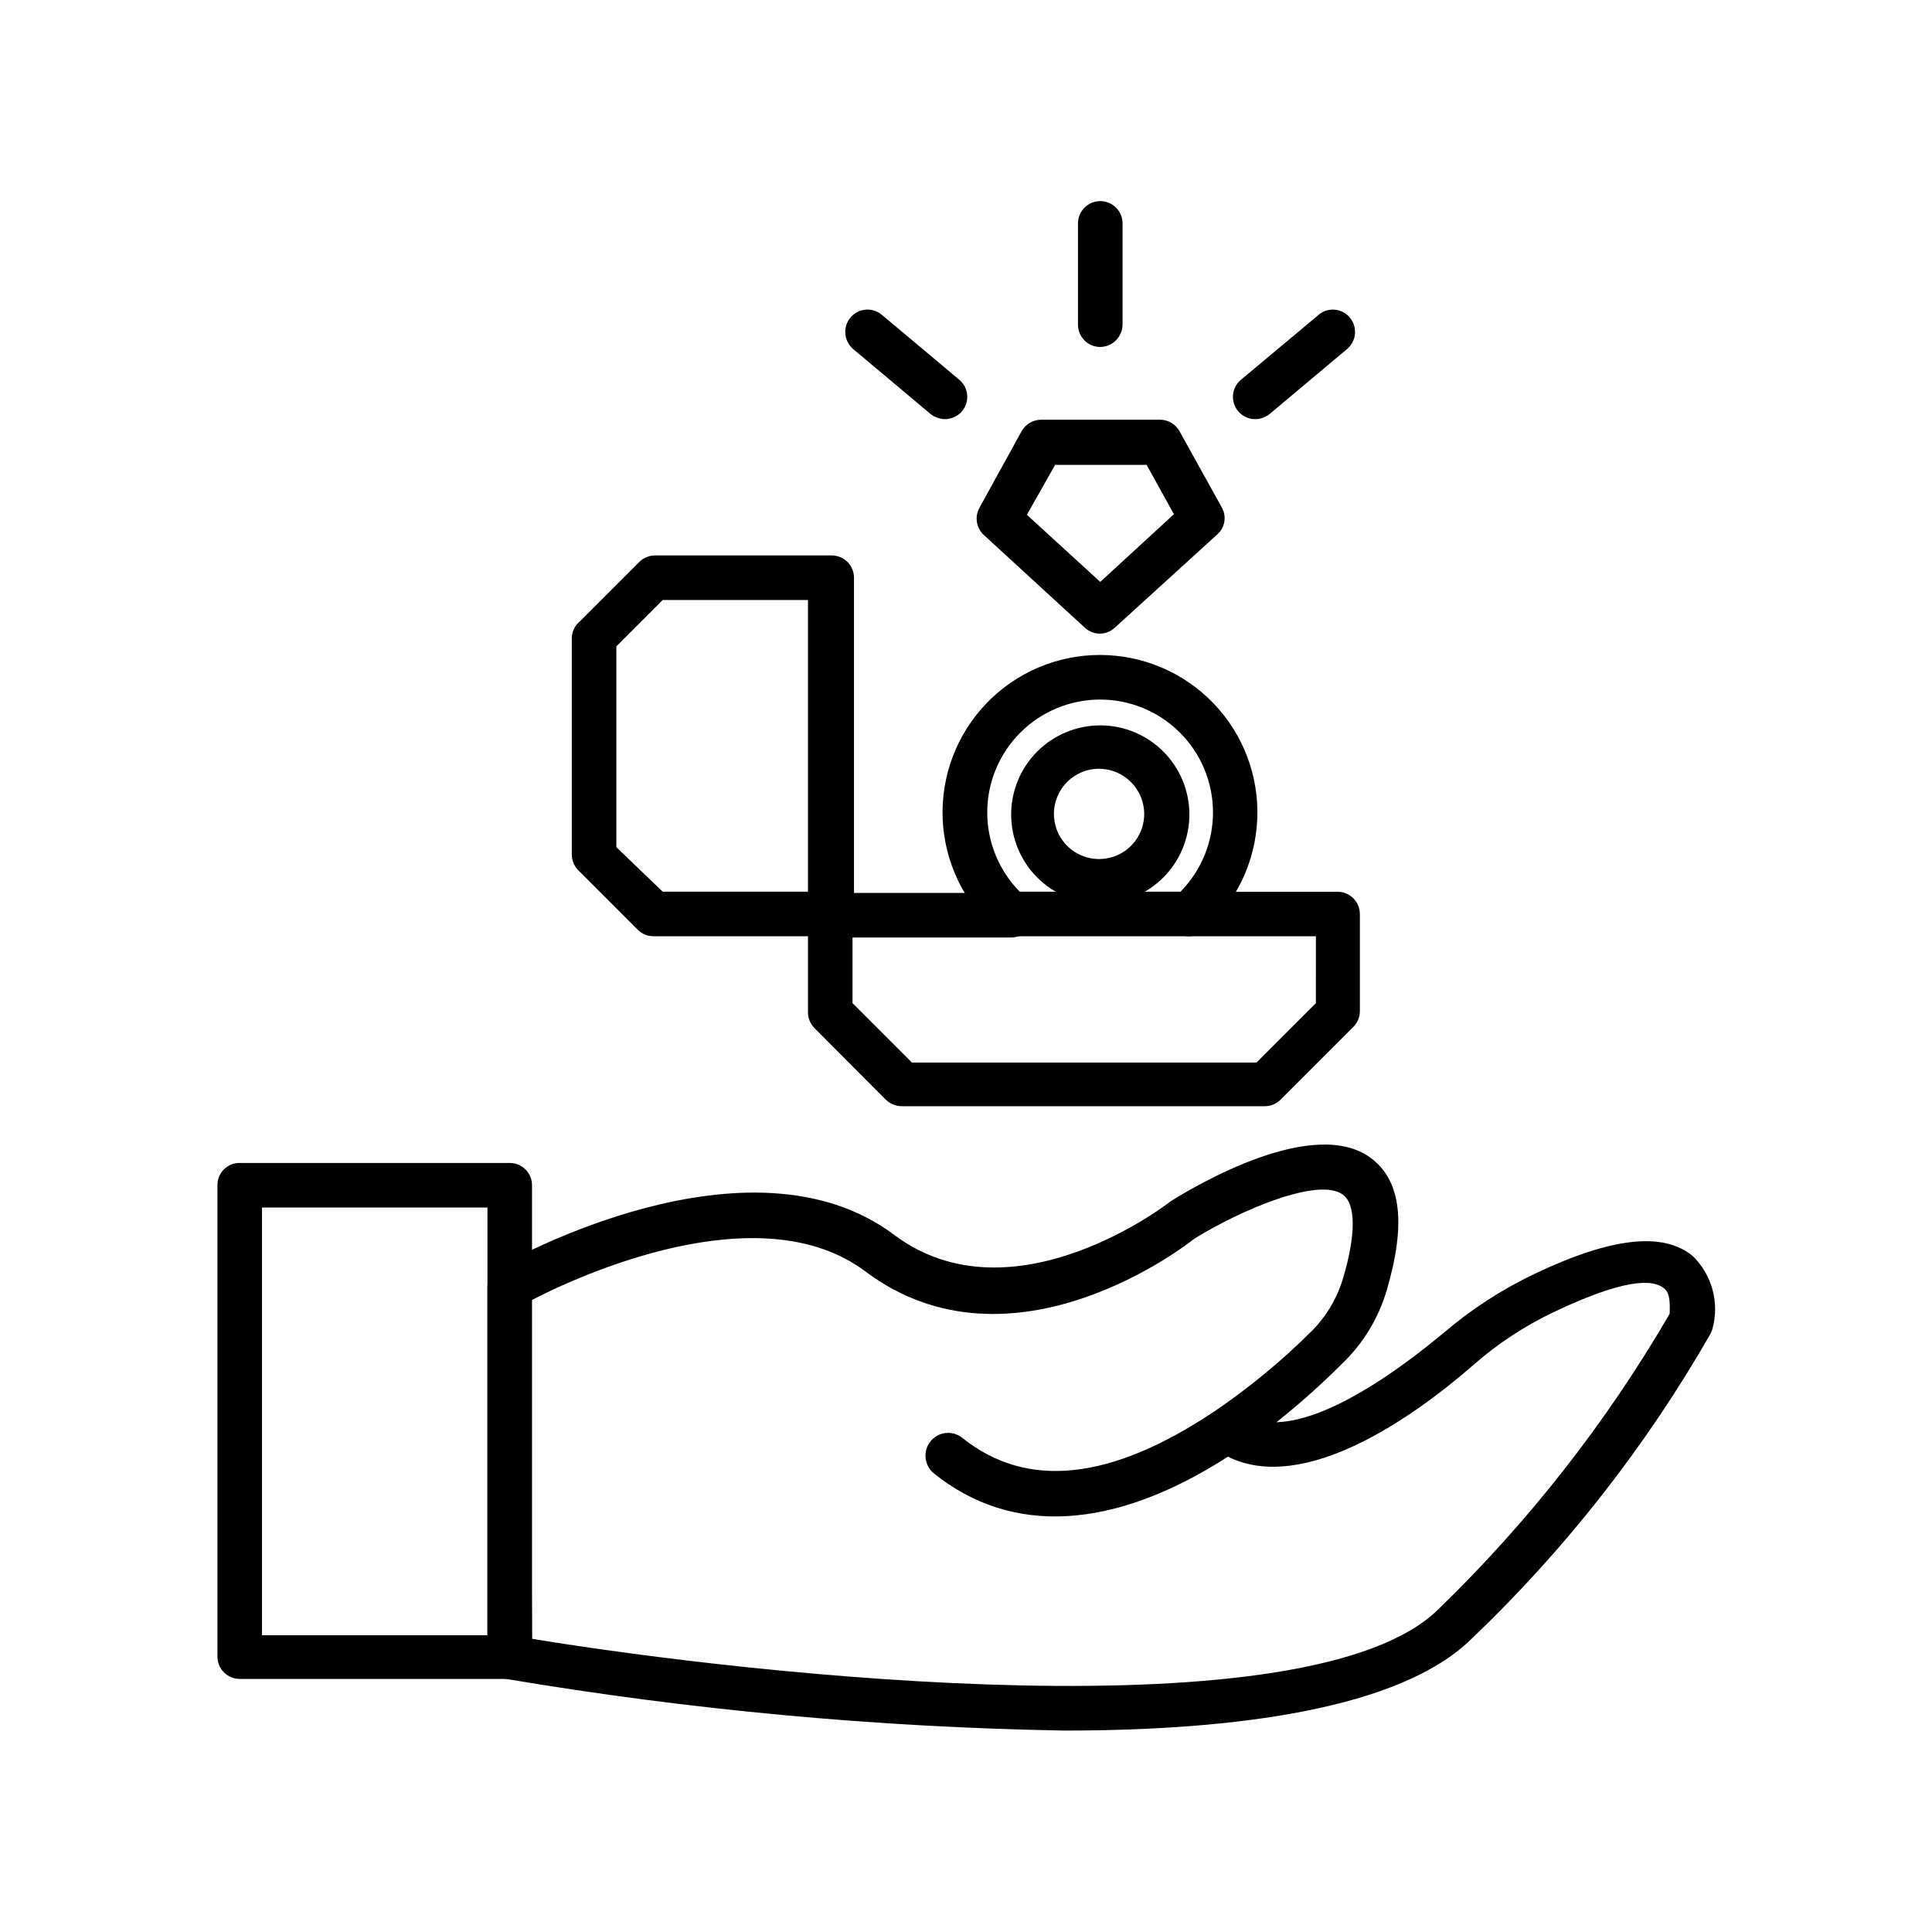 <?xml version="1.0" encoding="UTF-8"?>
<!-- Uploaded to: ICON Repo, www.svgrepo.com, Generator: ICON Repo Mixer Tools -->
<svg fill="#000000" width="800px" height="800px" version="1.1" viewBox="144 144 512 512" xmlns="http://www.w3.org/2000/svg">
 <g>
  <path d="m426.05 602.62c-49.602-0.875-99.074-5.453-147.99-13.699-2.828-0.496-4.887-2.953-4.883-5.824v-98.242c-0.027-2.129 1.125-4.098 2.992-5.117 2.676-1.574 66.359-37.312 104.78-8.5 31.488 23.617 72.895-8.5 73.289-8.895 6.691-4.172 38.102-22.828 53.215-11.336 7.871 5.984 9.211 17.398 4.016 35.031l-0.004-0.004c-2.144 7.266-6.129 13.855-11.57 19.129-5.566 5.59-11.453 10.844-17.633 15.746 15.742-0.473 37-17.633 44.242-23.617h-0.004c7.359-6.289 15.508-11.582 24.246-15.746 20.23-9.605 33.93-11.18 41.801-4.723 2.531 2.445 4.356 5.527 5.281 8.922 0.93 3.394 0.926 6.973-0.004 10.367-0.121 0.43-0.281 0.852-0.473 1.258-17.141 29.961-38.539 57.273-63.527 81.082-18.816 18.344-62.031 24.168-107.77 24.168zm-141.07-24.324c59.906 9.84 206.32 25.742 240.25-7.871 23.906-23.152 44.516-49.48 61.246-78.25 0-1.652 0.395-5.352-1.496-6.769-1.891-1.418-7.008-4.25-29.207 6.297-7.816 3.723-15.078 8.52-21.57 14.25-15.742 13.699-44.633 34.086-64.785 24.09-30.309 19.445-57.152 21.02-77.855 4.488v-0.004c-1.273-1.004-2.09-2.481-2.266-4.094-0.18-1.613 0.297-3.227 1.32-4.488 2.059-2.539 5.773-2.961 8.348-0.941 17.16 13.777 39.359 11.414 66.914-7.008h-0.004c9.105-6.18 17.617-13.188 25.426-20.938 4.016-3.922 6.969-8.797 8.582-14.172 3.465-11.57 3.465-19.758 0-22.277-6.375-4.801-27.16 4.094-39.359 11.652-1.418 1.18-48.176 37.941-87.223 8.66-28.023-21.02-76.438 1.34-88.875 7.871z"/>
  <path d="m279.09 588.93h-71.559c-3.262 0-5.902-2.641-5.902-5.902v-124.93c-0.023-1.57 0.594-3.086 1.703-4.199 1.113-1.109 2.629-1.727 4.199-1.703h71.559c3.258 0 5.902 2.641 5.902 5.902v125.16c-0.164 3.152-2.75 5.633-5.902 5.668zm-65.656-11.57h59.75v-113.36h-59.75z"/>
  <path d="m479.19 437.16h-96.273c-1.559-0.035-3.051-0.652-4.176-1.734l-18.895-18.973h0.004c-1.109-1.105-1.73-2.606-1.73-4.172v-25.738c-0.023-1.574 0.594-3.09 1.703-4.199 1.113-1.113 2.625-1.727 4.199-1.707h47.941c3.262 0 5.902 2.644 5.902 5.906 0 3.258-2.641 5.902-5.902 5.902h-42.039v17.398l15.742 15.742h91.316l15.742-15.742 0.004-17.715h-33.613c-3.262 0-5.902-2.641-5.902-5.902 0-3.262 2.641-5.902 5.902-5.902h39.359c3.262 0 5.906 2.641 5.906 5.902v25.742c-0.004 1.566-0.625 3.066-1.734 4.172l-19.285 19.285c-1.105 1.109-2.606 1.73-4.172 1.734z"/>
  <path d="m364.02 392.12h-46.84c-1.562 0-3.066-0.621-4.172-1.73l-15.742-15.742c-1.109-1.109-1.73-2.609-1.734-4.176v-57.621c0.105-1.625 0.875-3.133 2.129-4.172l15.742-15.742v-0.004c1.105-1.105 2.606-1.73 4.172-1.73h46.84c3.258 0 5.902 2.644 5.902 5.902v89.43c-0.211 3.273-3.019 5.766-6.297 5.586zm-44.398-11.809h38.496v-77.301h-38.496l-12.281 12.281v53.215z"/>
  <path d="m459.12 392.12h-47.23c-1.453-0.004-2.852-0.535-3.938-1.496-8.543-7.508-13.645-18.184-14.133-29.547-0.484-11.363 3.691-22.434 11.559-30.645 7.871-8.215 18.75-12.859 30.125-12.859s22.258 4.644 30.125 12.859c7.871 8.211 12.047 19.281 11.559 30.645-0.484 11.363-5.59 22.039-14.129 29.547-1.09 0.961-2.488 1.492-3.938 1.496zm-44.871-11.809h42.586l0.004 0.004c5.555-5.633 8.652-13.234 8.617-21.145-0.035-7.91-3.203-15.484-8.809-21.066s-13.195-8.715-21.105-8.715c-7.91 0-15.496 3.133-21.102 8.715-5.609 5.582-8.773 13.156-8.809 21.066-0.035 7.91 3.062 15.512 8.617 21.145z"/>
  <path d="m435.58 383.47c-6.262 0-12.27-2.488-16.695-6.918-4.43-4.43-6.918-10.438-6.918-16.699 0-6.266 2.488-12.27 6.918-16.699 4.426-4.43 10.434-6.918 16.695-6.918 6.266 0 12.273 2.488 16.699 6.918 4.43 4.43 6.918 10.434 6.918 16.699 0 6.262-2.488 12.27-6.918 16.699-4.426 4.43-10.434 6.918-16.699 6.918zm0-35.738v-0.004c-4.863-0.125-9.324 2.707-11.273 7.164-1.953 4.461-1.008 9.66 2.387 13.145 3.398 3.488 8.566 4.57 13.078 2.738 4.508-1.832 7.461-6.211 7.461-11.078-0.039-6.473-5.184-11.754-11.652-11.969z"/>
  <path d="m435.58 311.91c-1.477 0.031-2.914-0.504-4.012-1.496l-26.844-24.637c-1.988-1.836-2.477-4.789-1.184-7.164l11.18-20.312c1.051-1.883 3.035-3.059 5.195-3.07h31.488c2.164-0.004 4.156 1.172 5.195 3.07l11.18 20.152c1.355 2.367 0.863 5.359-1.18 7.164l-27.238 24.797c-1.035 0.941-2.379 1.477-3.781 1.496zm-19.445-31.488 19.445 17.789 19.523-17.945-7.242-13.066h-24.246z"/>
  <path d="m435.58 235.95c-3.258 0-5.902-2.644-5.902-5.902v-26.844c0-3.262 2.644-5.906 5.902-5.906 3.262 0 5.906 2.644 5.906 5.906v26.844c-0.043 3.242-2.66 5.859-5.906 5.902z"/>
  <path d="m394.41 255.07c-1.371-0.023-2.699-0.492-3.781-1.34l-20.543-17.238c-2.469-2.125-2.785-5.832-0.711-8.344 1.012-1.203 2.461-1.957 4.027-2.09s3.121 0.363 4.316 1.383l20.547 17.238c1.883 1.609 2.559 4.223 1.699 6.543-0.863 2.32-3.078 3.856-5.555 3.848z"/>
  <path d="m476.67 255.07c-1.766 0.02-3.445-0.762-4.566-2.125-2.066-2.484-1.75-6.168 0.711-8.266l20.625-17.238h-0.004c1.188-1.016 2.731-1.508 4.281-1.375 1.555 0.133 2.992 0.883 3.984 2.082 1.02 1.199 1.516 2.754 1.383 4.32-0.133 1.566-0.887 3.016-2.09 4.023l-20.547 17.238c-1.074 0.859-2.402 1.328-3.777 1.34z"/>
 </g>
</svg>